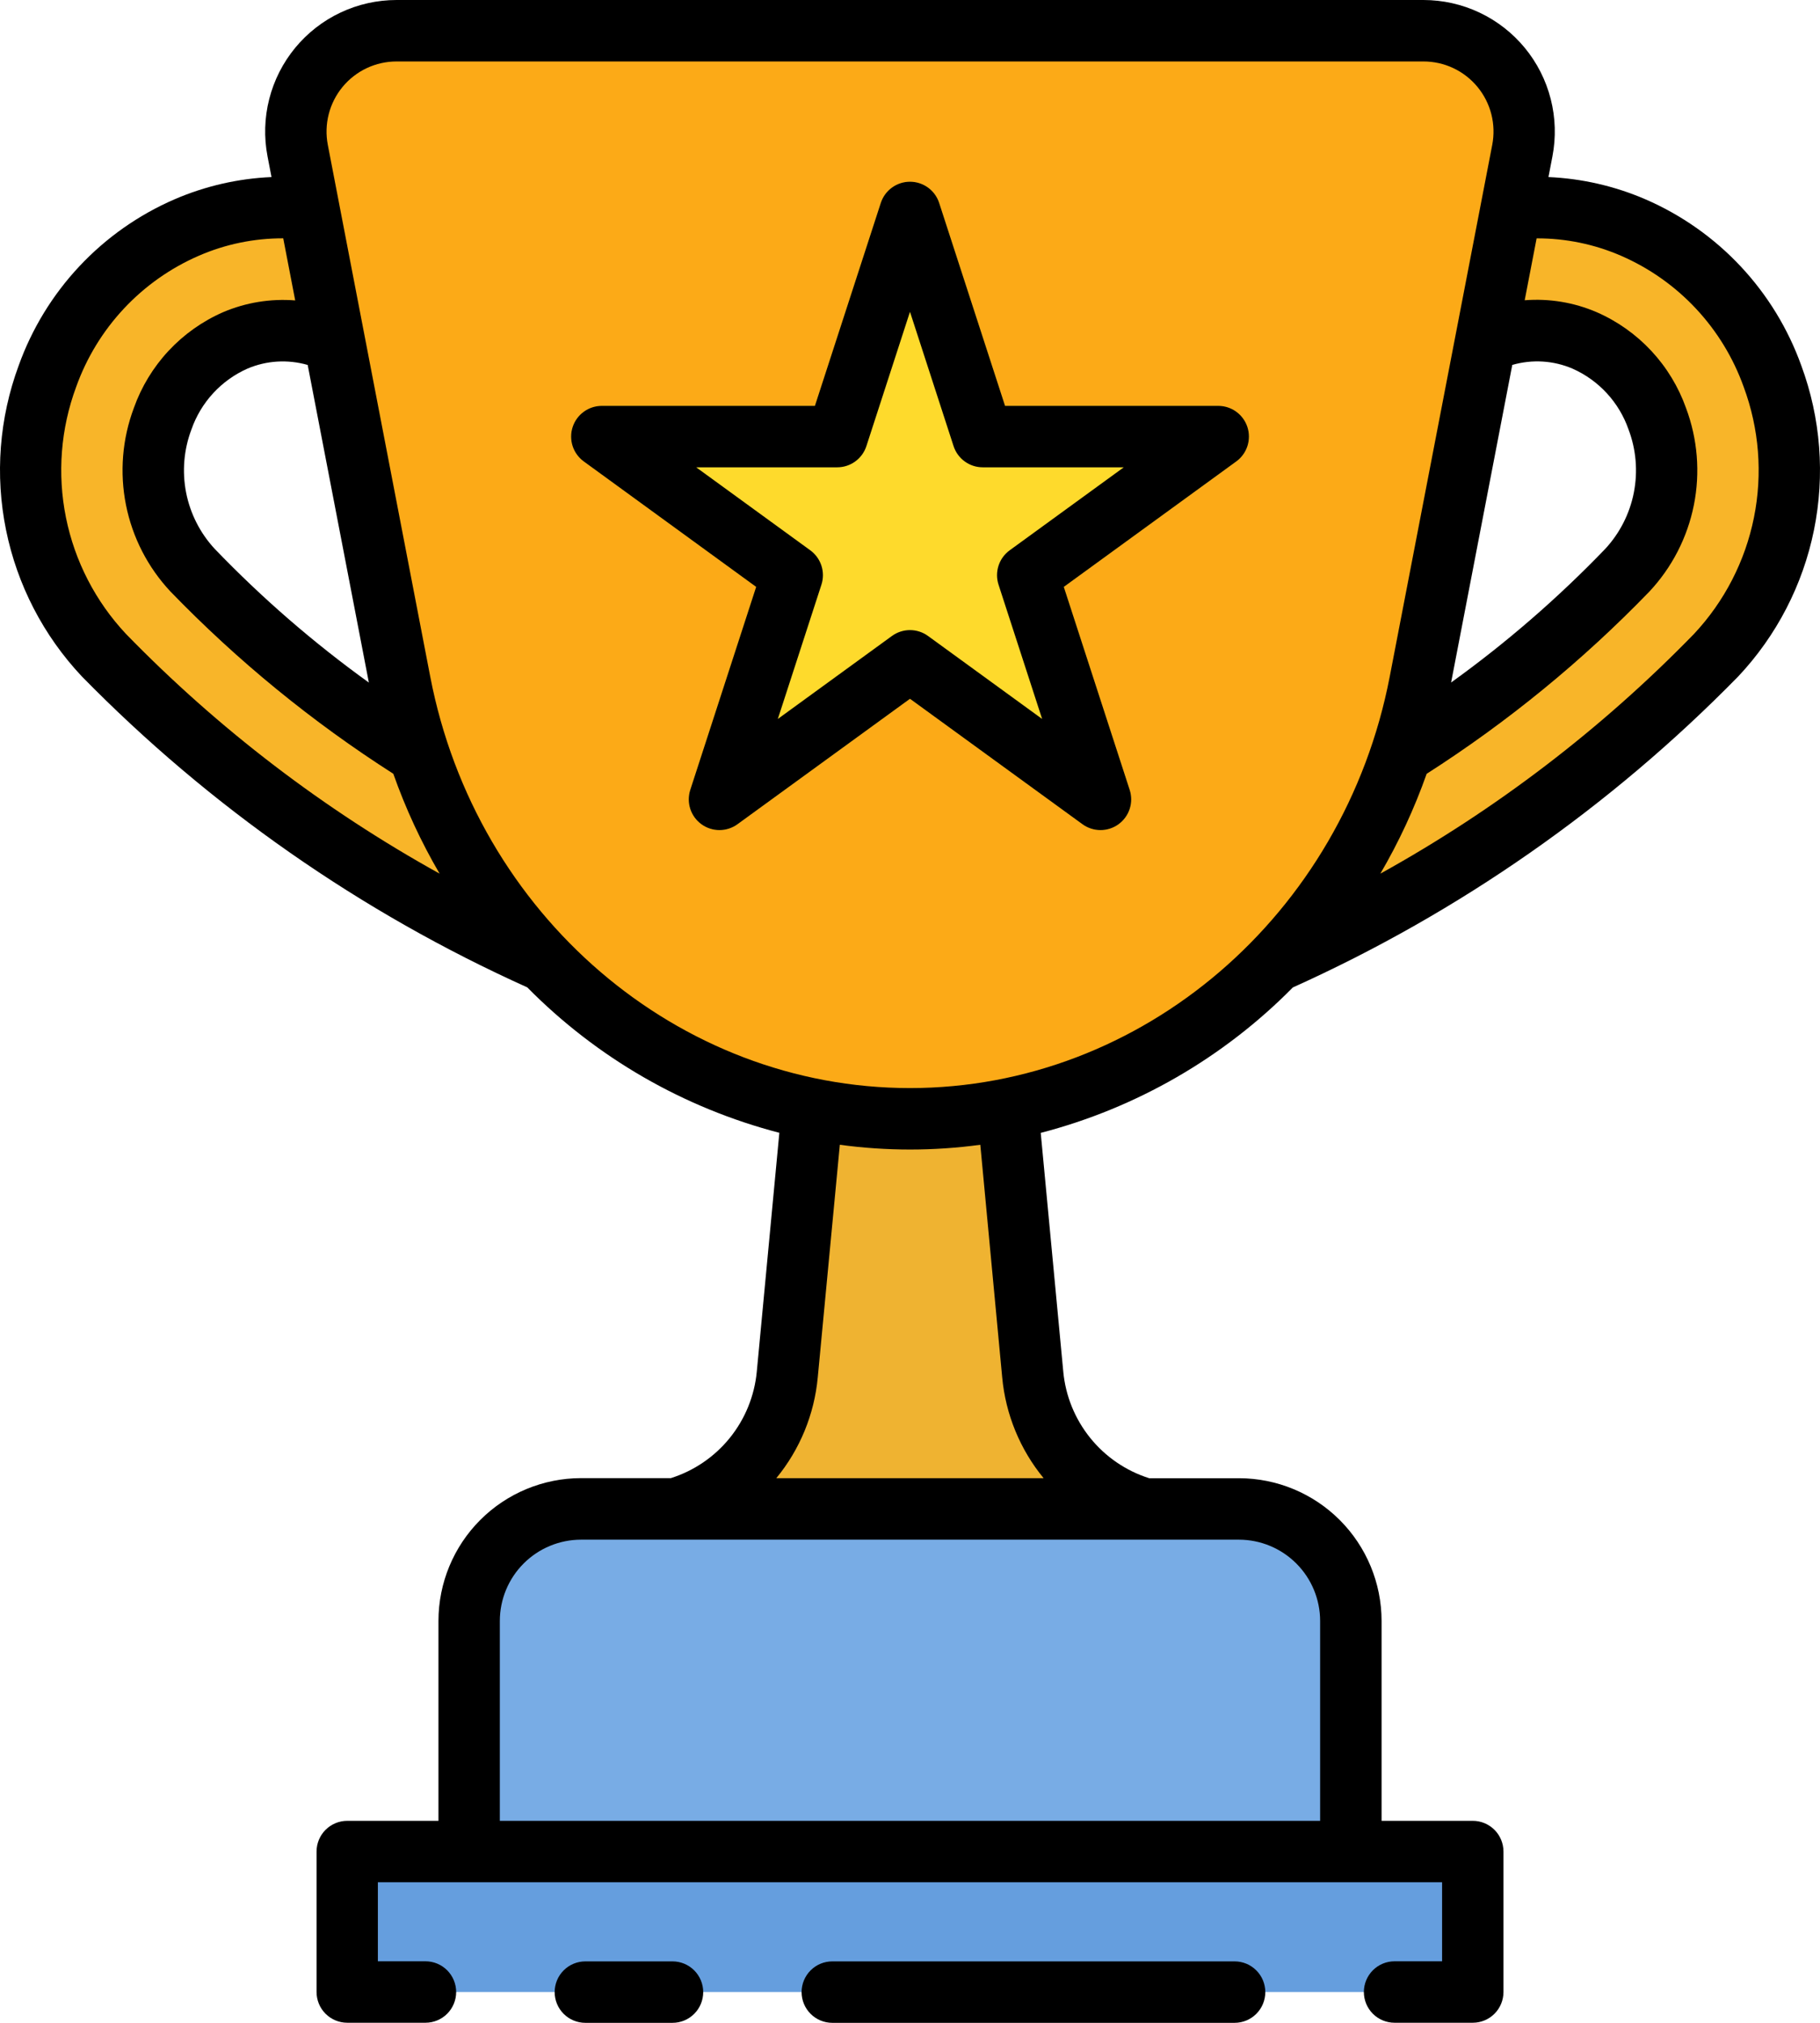 <svg width="180" height="200" viewBox="0 0 180 200" fill="none" xmlns="http://www.w3.org/2000/svg">
<path d="M113.125 149.191H66.871L66.969 149.162C69.897 148.283 72.498 146.55 74.437 144.185C76.377 141.819 77.567 138.928 77.856 135.882L81.088 101.846H98.907L102.14 135.883C102.43 138.947 103.633 141.853 105.591 144.226C107.55 146.598 110.173 148.328 113.125 149.191Z" fill="#EFB331"/>
<path d="M57.462 149.191H122.535C125.469 149.191 128.283 150.358 130.357 152.434C132.432 154.511 133.597 157.327 133.597 160.263V183.074H46.399V160.263C46.399 158.809 46.685 157.37 47.241 156.026C47.797 154.683 48.612 153.462 49.639 152.434C50.666 151.406 51.886 150.59 53.228 150.034C54.57 149.478 56.009 149.191 57.462 149.191Z" fill="#78ACE5"/>
<path d="M34.335 183.069H145.661V196.957H34.335V183.069Z" fill="#659EDE"/>
<path d="M73.621 103.335L60.992 98.193C35.574 87.839 19.385 74.314 10.28 64.792C6.875 61.167 4.549 56.663 3.562 51.787C2.575 46.911 2.968 41.855 4.695 37.19C5.863 33.928 7.688 30.94 10.057 28.412C12.425 25.884 15.288 23.87 18.466 22.495C21.479 21.182 24.73 20.503 28.017 20.499C31.303 20.496 34.556 21.169 37.572 22.476L45.712 25.967L73.621 103.335ZM28.039 32.664C26.397 32.666 24.773 33.004 23.267 33.657C21.604 34.388 20.109 35.453 18.873 36.786C17.638 38.118 16.689 39.691 16.086 41.405C15.139 43.932 14.914 46.673 15.438 49.32C15.962 51.967 17.214 54.416 19.052 56.39C28.823 66.387 40.175 74.702 52.652 80.998L36.084 35.058L32.788 33.649C31.288 33.002 29.672 32.667 28.039 32.664Z" fill="#F8B529"/>
<path d="M106.376 103.335L134.284 25.967L142.426 22.479C145.442 21.172 148.694 20.499 151.98 20.503C155.267 20.506 158.517 21.185 161.531 22.498C164.709 23.875 167.572 25.889 169.94 28.418C172.309 30.947 174.134 33.935 175.301 37.199C177.03 41.864 177.422 46.92 176.435 51.796C175.448 56.673 173.12 61.177 169.714 64.801C160.611 74.323 144.423 87.848 119.005 98.202L106.376 103.335ZM143.913 35.058L127.345 80.998C139.82 74.702 151.172 66.388 160.941 56.39C162.78 54.416 164.032 51.968 164.556 49.321C165.08 46.673 164.856 43.932 163.909 41.405C163.305 39.691 162.356 38.119 161.121 36.786C159.886 35.453 158.39 34.389 156.728 33.657C155.224 33.005 153.603 32.668 151.965 32.668C150.326 32.668 148.705 33.005 147.201 33.657L143.913 35.058Z" fill="#F8B529"/>
<path d="M89.998 110.617C65.503 110.617 44.406 92.563 39.572 67.48L29.44 14.893C29.162 13.451 29.206 11.965 29.569 10.541C29.932 9.118 30.605 7.793 31.54 6.66C32.474 5.527 33.647 4.615 34.975 3.989C36.302 3.363 37.752 3.038 39.22 3.038H140.777C142.245 3.038 143.694 3.363 145.022 3.989C146.35 4.615 147.523 5.527 148.457 6.66C149.391 7.793 150.064 9.118 150.427 10.541C150.79 11.965 150.834 13.451 150.556 14.893L140.425 67.48C135.591 92.57 114.493 110.617 89.998 110.617Z" fill="#FCAA17"/>
<path d="M89.998 20.997L97.195 43.165H120.486L101.644 56.868L108.84 79.036L89.998 65.334L71.156 79.036L78.352 56.868L59.51 43.165H82.802L89.998 20.997Z" fill="#F8BA29"/>
<path d="M66.513 193.924H57.892C57.087 193.924 56.315 194.244 55.745 194.814C55.176 195.384 54.856 196.156 54.856 196.962C54.856 197.768 55.176 198.541 55.745 199.11C56.315 199.68 57.087 200 57.892 200H66.513C67.318 200 68.09 199.68 68.659 199.11C69.228 198.541 69.548 197.768 69.548 196.962C69.548 196.156 69.228 195.384 68.659 194.814C68.09 194.244 67.318 193.924 66.513 193.924Z" fill="black"/>
<path d="M122.104 193.924H82.314C81.509 193.924 80.737 194.244 80.168 194.814C79.599 195.384 79.279 196.156 79.279 196.962C79.279 197.768 79.599 198.541 80.168 199.11C80.737 199.68 81.509 200 82.314 200H122.104C122.91 200 123.682 199.68 124.251 199.11C124.82 198.541 125.14 197.768 125.14 196.962C125.14 196.156 124.82 195.384 124.251 194.814C123.682 194.244 122.91 193.924 122.104 193.924Z" fill="black"/>
<path d="M178.151 36.147C176.841 32.497 174.797 29.155 172.146 26.328C169.495 23.5 166.292 21.247 162.736 19.707C159.699 18.396 156.449 17.65 153.144 17.506L153.536 15.468C153.899 13.586 153.842 11.647 153.368 9.79C152.895 7.933 152.017 6.203 150.798 4.725C149.579 3.247 148.048 2.057 146.316 1.24C144.583 0.423 142.692 -0 140.777 3.91534e-07H39.22C37.304 -0 35.413 0.423 33.68 1.24C31.948 2.056 30.417 3.246 29.198 4.724C27.979 6.203 27.101 7.932 26.628 9.789C26.154 11.647 26.097 13.586 26.46 15.468L26.852 17.506C23.549 17.649 20.3 18.395 17.264 19.705C13.707 21.245 10.504 23.498 7.852 26.326C5.2 29.154 3.156 32.497 1.846 36.147C-0.074 41.343 -0.507 46.972 0.597 52.4C1.7 57.829 4.295 62.841 8.09 66.874C20.735 79.779 35.677 90.207 52.147 97.622C59.01 104.577 67.624 109.545 77.078 112.001L74.849 135.593C74.627 137.994 73.702 140.276 72.19 142.153C70.678 144.03 68.647 145.418 66.35 146.144H57.462C53.724 146.149 50.14 147.636 47.497 150.282C44.854 152.927 43.368 156.514 43.364 160.255V180.027H34.344C33.539 180.027 32.767 180.348 32.197 180.917C31.628 181.487 31.308 182.26 31.308 183.065V196.953C31.308 197.759 31.628 198.532 32.197 199.102C32.767 199.671 33.539 199.991 34.344 199.991H42.08C42.885 199.991 43.657 199.671 44.226 199.102C44.795 198.532 45.115 197.759 45.115 196.953C45.115 196.148 44.795 195.375 44.226 194.805C43.657 194.235 42.885 193.915 42.08 193.915H37.372V186.103H142.624V193.915H137.924C137.118 193.915 136.346 194.235 135.777 194.805C135.208 195.375 134.888 196.148 134.888 196.953C134.888 197.759 135.208 198.532 135.777 199.102C136.346 199.671 137.118 199.991 137.924 199.991H145.66C146.465 199.991 147.237 199.671 147.806 199.102C148.375 198.532 148.695 197.759 148.695 196.953V183.065C148.695 182.26 148.375 181.487 147.806 180.917C147.237 180.348 146.465 180.027 145.66 180.027H136.64V160.263C136.636 156.522 135.149 152.936 132.506 150.29C129.863 147.645 126.28 146.157 122.542 146.153H113.657C111.36 145.427 109.329 144.038 107.817 142.161C106.305 140.284 105.38 138.002 105.158 135.602L102.929 112.01C112.384 109.555 121 104.586 127.863 97.63C144.33 90.215 159.268 79.788 171.91 66.884C175.706 62.85 178.302 57.836 179.404 52.405C180.507 46.974 180.073 41.344 178.151 36.147ZM130.562 160.263V180.031H49.434V160.263C49.437 158.133 50.283 156.091 51.788 154.585C53.293 153.079 55.334 152.231 57.462 152.229H122.535C124.663 152.231 126.704 153.079 128.208 154.585C129.713 156.091 130.56 158.133 130.562 160.263ZM149.566 36.081C151.536 35.511 153.642 35.642 155.527 36.449C156.811 37.019 157.963 37.845 158.915 38.878C159.867 39.911 160.597 41.128 161.061 42.454C161.816 44.446 161.999 46.61 161.589 48.701C161.18 50.792 160.194 52.727 158.743 54.286C154.076 59.135 148.979 63.551 143.516 67.48L149.566 36.081ZM39.22 6.076H140.777C141.798 6.075 142.807 6.299 143.731 6.734C144.655 7.169 145.472 7.803 146.123 8.591C146.773 9.378 147.242 10.3 147.495 11.291C147.748 12.281 147.778 13.315 147.585 14.319L137.445 66.905C132.904 90.473 112.95 107.579 89.998 107.579C67.047 107.579 47.093 90.473 42.552 66.905C39.534 51.236 37.053 38.364 32.42 14.319C32.227 13.316 32.258 12.282 32.51 11.293C32.762 10.303 33.23 9.382 33.88 8.594C34.529 7.806 35.345 7.172 36.268 6.737C37.191 6.302 38.199 6.076 39.22 6.076ZM36.481 67.487C31.014 63.553 25.914 59.132 21.245 54.278C19.797 52.718 18.814 50.785 18.405 48.696C17.998 46.607 18.181 44.445 18.936 42.455C19.4 41.128 20.131 39.91 21.083 38.877C22.035 37.843 23.189 37.016 24.473 36.445C26.358 35.643 28.462 35.516 30.431 36.084L36.481 67.487ZM12.464 62.683C9.452 59.474 7.394 55.486 6.523 51.17C5.652 46.853 6.002 42.379 7.533 38.251C8.562 35.374 10.169 32.739 12.256 30.509C14.342 28.279 16.864 26.501 19.665 25.285C22.299 24.14 25.141 23.554 28.013 23.564L29.196 29.703C26.76 29.509 24.313 29.908 22.065 30.866C20.024 31.758 18.188 33.059 16.669 34.689C15.15 36.32 13.982 38.244 13.236 40.344C12.089 43.404 11.82 46.723 12.459 49.927C13.098 53.131 14.619 56.093 16.851 58.477C23.473 65.325 30.873 71.375 38.899 76.503C40.109 79.933 41.642 83.24 43.478 86.379C32.037 80.042 21.588 72.058 12.464 62.683ZM99.118 136.175C99.454 139.835 100.882 143.311 103.215 146.15H76.776C79.111 143.311 80.54 139.837 80.878 136.176L83.06 113.185C87.67 113.812 92.344 113.812 96.954 113.185L99.118 136.175ZM167.532 62.685C158.409 72.059 147.959 80.043 136.519 86.379C138.354 83.241 139.887 79.935 141.098 76.507C149.117 71.38 156.51 65.333 163.126 58.489C165.361 56.104 166.885 53.141 167.526 49.935C168.166 46.729 167.897 43.407 166.75 40.346C166.004 38.246 164.835 36.322 163.317 34.692C161.798 33.062 159.962 31.761 157.921 30.869C155.677 29.902 153.23 29.496 150.794 29.687L151.973 23.568C154.847 23.558 157.691 24.145 160.327 25.29C163.126 26.506 165.647 28.285 167.732 30.514C169.818 32.744 171.425 35.379 172.453 38.254C173.985 42.381 174.337 46.855 173.467 51.171C172.598 55.487 170.543 59.474 167.532 62.685Z" fill="black"/>
<path d="M74.785 58.027L68.268 78.095C68.07 78.706 68.069 79.363 68.267 79.973C68.465 80.584 68.851 81.115 69.37 81.493C69.889 81.87 70.513 82.073 71.154 82.073C71.796 82.073 72.42 81.87 72.939 81.493L89.998 69.091L107.057 81.493C107.576 81.87 108.201 82.073 108.842 82.073C109.483 82.073 110.108 81.87 110.626 81.493C111.145 81.115 111.531 80.584 111.729 79.973C111.927 79.363 111.927 78.706 111.729 78.095L105.212 58.027L122.269 45.624C122.788 45.247 123.174 44.715 123.372 44.105C123.571 43.495 123.571 42.837 123.373 42.227C123.175 41.617 122.789 41.085 122.27 40.708C121.752 40.331 121.127 40.128 120.486 40.127H99.401L92.886 20.065C92.688 19.454 92.302 18.923 91.783 18.546C91.264 18.169 90.639 17.966 89.998 17.966C89.357 17.966 88.733 18.169 88.214 18.546C87.695 18.923 87.309 19.454 87.11 20.065L80.595 40.127H59.51C58.87 40.129 58.247 40.334 57.73 40.712C57.212 41.09 56.828 41.622 56.631 42.231C56.434 42.841 56.435 43.498 56.633 44.107C56.832 44.716 57.218 45.247 57.736 45.624L74.785 58.027Z" fill="#FEDA2C"/>
<path d="M74.784 58.027L68.268 78.095C68.07 78.706 68.069 79.363 68.267 79.973C68.465 80.584 68.851 81.115 69.37 81.493C69.889 81.87 70.513 82.073 71.154 82.073C71.796 82.073 72.42 81.87 72.939 81.493L89.998 69.091L107.057 81.493C107.576 81.87 108.201 82.073 108.842 82.073C109.483 82.073 110.108 81.87 110.626 81.493C111.145 81.115 111.531 80.584 111.729 79.973C111.927 79.363 111.927 78.706 111.728 78.095L105.212 58.027L122.269 45.624C122.788 45.247 123.174 44.715 123.372 44.105C123.57 43.495 123.571 42.837 123.373 42.227C123.175 41.617 122.789 41.085 122.27 40.708C121.752 40.331 121.127 40.128 120.486 40.127H99.401L92.886 20.065C92.688 19.454 92.302 18.923 91.783 18.546C91.264 18.169 90.639 17.966 89.998 17.966C89.357 17.966 88.732 18.169 88.214 18.546C87.695 18.923 87.309 19.454 87.11 20.065L80.595 40.127H59.51C58.87 40.129 58.247 40.334 57.73 40.712C57.212 41.09 56.828 41.622 56.631 42.231C56.434 42.841 56.435 43.498 56.633 44.107C56.832 44.716 57.218 45.247 57.736 45.624L74.784 58.027ZM82.802 46.203C83.442 46.204 84.067 46.001 84.586 45.623C85.104 45.246 85.49 44.715 85.688 44.105L89.998 30.828L94.308 44.105C94.506 44.715 94.892 45.246 95.411 45.623C95.929 46.001 96.554 46.204 97.195 46.203H111.144L99.859 54.409C99.34 54.787 98.954 55.319 98.756 55.929C98.558 56.539 98.558 57.196 98.756 57.807L103.068 71.084L91.781 62.878C91.263 62.501 90.639 62.298 89.998 62.298C89.358 62.298 88.734 62.501 88.215 62.878L76.928 71.084L81.24 57.807C81.438 57.196 81.438 56.539 81.24 55.929C81.042 55.319 80.656 54.787 80.137 54.409L68.852 46.203H82.802Z" fill="black"/>
</svg>
